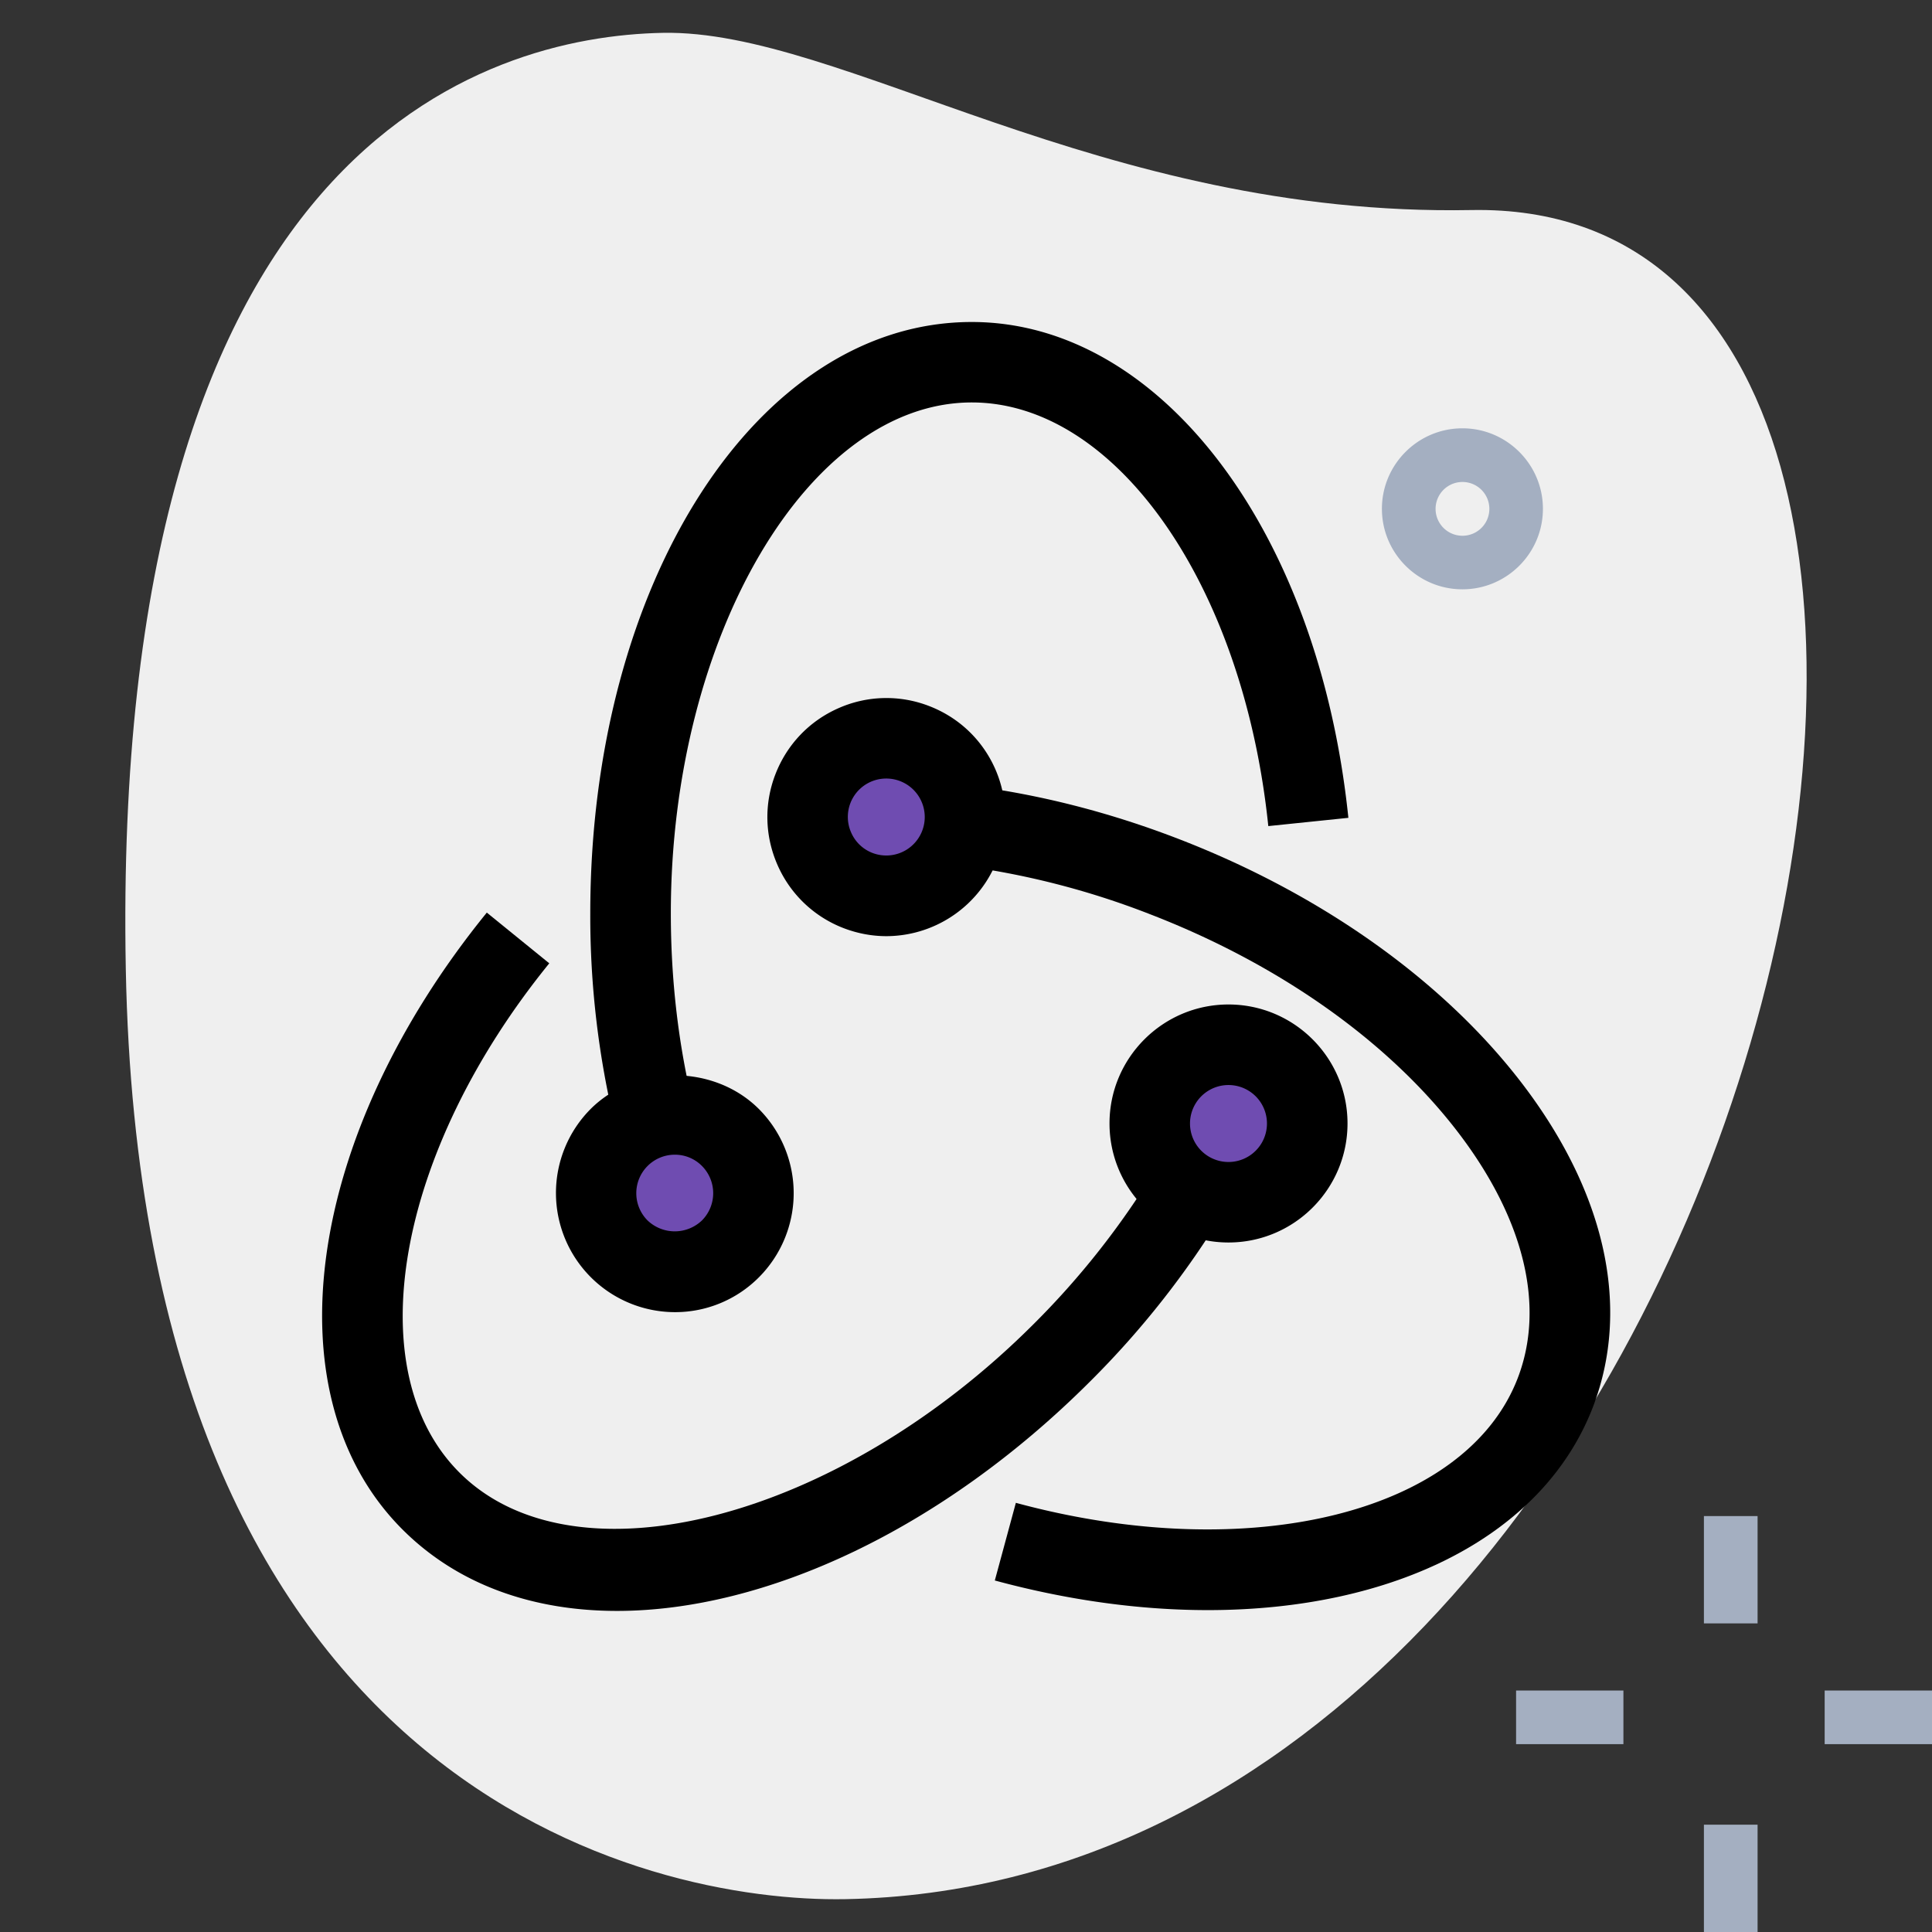 <svg id="SvgjsSvg1021" width="288" height="288" xmlns="http://www.w3.org/2000/svg" version="1.1" xmlns:xlink="http://www.w3.org/1999/xlink" xmlns:svgjs="http://svgjs.com/svgjs"><rect width="100%" height="100%" fill="#333333" stroke="none"/><defs id="SvgjsDefs1022"></defs><g id="SvgjsG1023"><svg xmlns="http://www.w3.org/2000/svg" viewBox="0 0 36 36" width="288" height="288"><path fill="#efefef" d="M27.417 3.914C20.502 4.043 15.685.549 12.353.612S2.057 2.721 2.344 18.052s9.744 17.404 13.41 17.336c17.163-.321 23.911-31.703 11.663-31.474z" class="colorEFEFEF svgShape"></path><path fill="#a4afc1" d="M27.25 10.981c-.827 0-1.5-.673-1.5-1.5s.673-1.5 1.5-1.5 1.5.673 1.5 1.5-.673 1.5-1.5 1.5zm0-2a.5.5 0 1 0 .002 1.002.5.5 0 0 0-.002-1.002zM31.75 28.25h1v2h-1zM31.75 34h1v2h-1zM28.25 31.5h2v1h-2zM34 31.5h2v1h-2z" class="colorA4AFC1 svgShape"></path><circle cx="22.891" cy="20.935" r="1.467" fill="#6f4cb1" class="color2FDF84 svgShape"></circle><circle cx="12.573" cy="22.233" r="1.467" fill="#6f4cb1" class="color2FDF84 svgShape"></circle><circle cx="16.517" cy="15.225" r="1.467" fill="#6f4cb1" class="color2FDF84 svgShape"></circle><path d="M22.891 23.152c-1.223 0-2.217-.995-2.217-2.218s.995-2.217 2.217-2.217 2.218.994 2.218 2.217-.995 2.218-2.218 2.218zm0-2.934a.717.717 0 1 0 0 1.434.717.717 0 0 0 0-1.434z" fill="#000000" class="color000 svgShape"></path><path d="M11.497 30.017c-1.574 0-2.971-.491-3.997-1.517-2.484-2.483-1.823-7.317 1.571-11.495l1.164.945c-2.853 3.512-3.573 7.591-1.674 9.489 2.15 2.149 7.049.883 10.699-2.767a15.226 15.226 0 0 0 2.257-2.86l1.283.775a16.693 16.693 0 0 1-2.479 3.146c-2.781 2.781-6.072 4.284-8.824 4.284z" fill="#000000" class="color000 svgShape"></path><path d="M12.573 24.45a2.22 2.22 0 0 1-1.568-3.785c.837-.837 2.298-.838 3.136 0a2.221 2.221 0 0 1 0 3.136 2.2 2.2 0 0 1-1.568.649zm0-2.934a.718.718 0 0 0-.507 1.225.734.734 0 0 0 1.014 0 .72.72 0 0 0 0-1.015.708.708 0 0 0-.507-.21z" fill="#000000" class="color000 svgShape"></path><path d="M11.469 20.999a16.641 16.641 0 0 1-.47-3.978C10.999 10.841 14.121 6 18.107 6c3.512 0 6.464 3.886 7.018 9.239l-1.492.154c-.465-4.5-2.841-7.894-5.525-7.894-3.04 0-5.608 4.36-5.608 9.521 0 1.253.144 2.471.426 3.618l-1.457.361z" fill="#000000" class="color000 svgShape"></path><path d="M16.519 17.444c-.27 0-.539-.05-.798-.149a2.207 2.207 0 0 1-1.23-1.17c-.24-.541-.256-1.144-.043-1.696s.628-.99 1.169-1.23a2.202 2.202 0 0 1 1.696-.043c.553.213.99.628 1.23 1.169a2.222 2.222 0 0 1-2.024 3.119zm-.002-2.937a.715.715 0 0 0-.656 1.008.709.709 0 0 0 .398.379.717.717 0 1 0 .258-1.387z" fill="#000000" class="color000 svgShape"></path><path d="M22.506 30.002c-1.251 0-2.592-.179-3.969-.552l.392-1.447c4.368 1.183 8.386.185 9.351-2.322.514-1.333.126-2.951-1.09-4.554-1.296-1.708-3.349-3.164-5.782-4.1a15.063 15.063 0 0 0-3.529-.901l.188-1.488c1.295.163 2.601.496 3.88.989 2.689 1.035 4.975 2.666 6.438 4.593 1.542 2.032 2.002 4.163 1.296 6-.929 2.409-3.706 3.782-7.175 3.782z" fill="#000000" class="color000 svgShape"></path></svg></g></svg>
